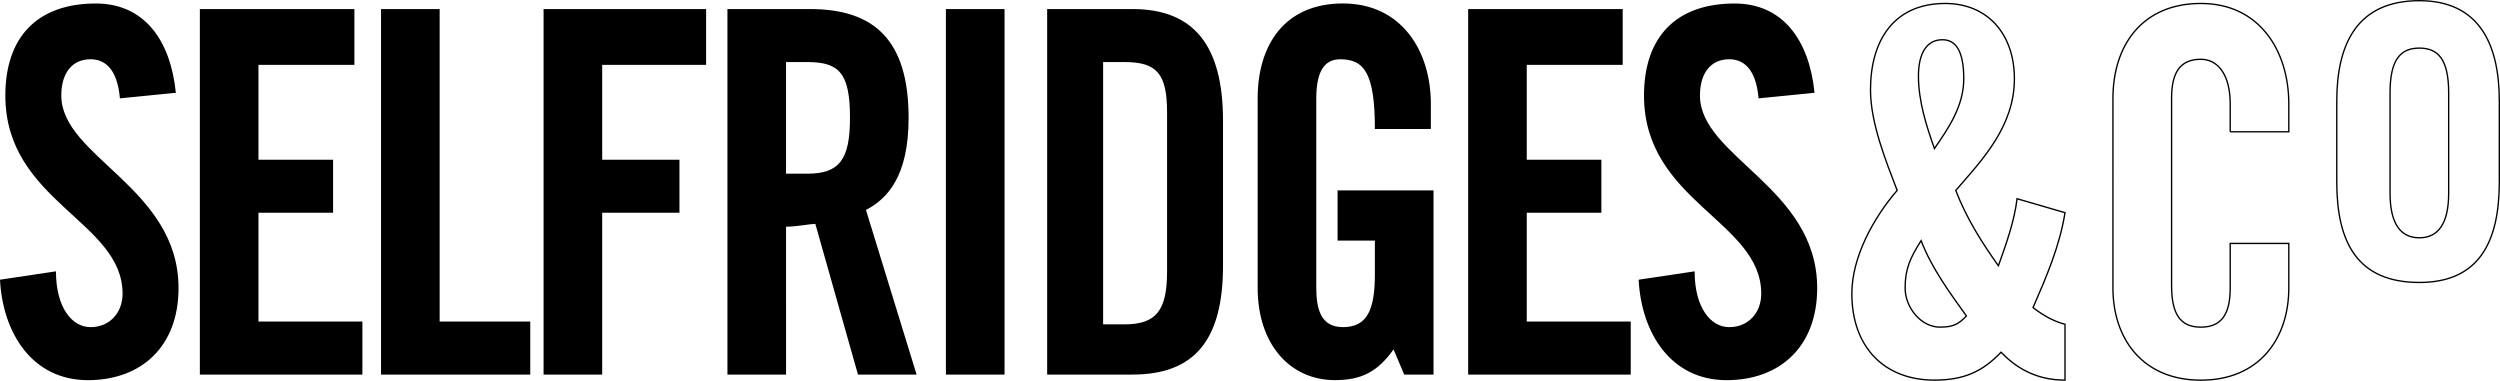 <svg id="Layer_1" data-name="Layer 1" xmlns="http://www.w3.org/2000/svg" width="2486.38" height="378.78" viewBox="0 0 2486.38 378.78"><title>selfridges</title><path d="M126.41,110.62c-2.64-30.52-15.9-38.85-29.15-38.85-18.56,0-29.15,13.86-29.15,36.08,0,61,116.6,91.56,116.6,191.49,0,58.25-37.11,91.58-90.11,91.58C39,390.92,9.8,343.73,7.15,291l55.66-8.32c0,36.08,15.89,55.5,34.45,55.5s31.79-13.86,31.79-33.3c0-72.15-116.59-91.6-116.59-197,0-58.28,31.8-91.58,90.09-91.58,47.71,0,74.21,36.08,79.5,88.81l-55.64,5.53Zm79.51,274.74V21.83H359.61v55.5h-95.4v94.35h74.21v52.71H264.21V332.63H367.56v52.73Zm180.19,0V21.83h58.3v310.8h90.11v52.73Zm161.65,0V21.83H709.42v55.5H606.07v94.35h76.84v52.71H606.07v161ZM788.9,74.55h21.2c31.81,0,42.41,11.09,42.41,55.5,0,41.63-10.61,55.5-42.41,55.5H788.9v-111Zm0,163.74c10.61,0,23.86-2.78,29.15-2.78l42.4,149.86h58.3L868.4,221.65c21.2-11.11,42.41-33.3,42.41-91.58,0-77.71-34.46-108.23-98-108.23H730.62V385.37h58.3V238.29Zm159-216.46h58.32V385.36H947.9Zm156.36,52.72h21.2c31.81,0,42.4,11.09,42.4,50V282.68c0,38.83-10.61,52.74-42.4,52.74h-21.2ZM1048.6,385.36h84.81c60.94,0,90.09-33.31,90.09-108.23V132.83c0-74.92-29.15-111-90.09-111H1048.6V385.36ZM1337.46,202.2h95.41V385.36h-29.15l-10.61-25c-15.91,22.18-31.79,30.52-58.31,30.52-45,0-76.84-36.08-76.84-91.58V110.62c0-52.73,26.51-94.35,84.8-94.35s87.46,47.17,87.46,99.89v25h-55.67c0-55.51-10.58-69.37-34.45-69.37-13.24,0-23.84,8.31-23.84,38.85V299.34c0,22.17,5.3,38.83,26.49,38.83,23.87,0,31.79-16.66,31.79-52.74V252.15h-37.1v-50Zm129.85,183.16V21.83H1621v55.5h-95.41v94.35h74.2v52.71h-74.2V332.63H1629v52.73Zm288.83-274.74c-2.66-30.52-15.88-38.85-29.15-38.85-18.54,0-29.15,13.86-29.15,36.08,0,61,116.6,91.56,116.6,191.49,0,58.25-37.1,91.58-90.1,91.58-55.64,0-84.81-47.19-87.47-99.91l55.67-8.32c0,36.08,15.91,55.5,34.45,55.5s31.8-13.86,31.8-33.3c0-72.15-116.6-91.6-116.6-197,0-58.28,31.82-91.58,90.11-91.58,47.7,0,74.19,36.08,79.5,88.81l-55.66,5.53Z" transform="translate(-7.15 -12.83)"/><path d="M1915.14,88.43c0-22.21,7.95-36.08,23.88-36.08,13.24,0,21.19,11.1,21.19,38.85s-15.92,50-29.15,69.38C1923.11,138.38,1915.14,113.41,1915.14,88.43Zm98.08,122.1c-2.66,22.2-10.61,44.4-18.56,66.6-15.88-22.2-31.8-47.18-42.4-74.93,26.52-30.52,58.31-63.82,58.31-111,0-44.39-26.52-74.92-68.92-74.92-50.34,0-74.2,36.07-74.2,86,0,33.29,15.91,72.16,26.52,99.89-23.87,27.75-45.06,66.62-45.06,102.7,0,52.71,31.8,86,82.16,86,29.15,0,47.71-8.35,66.25-27.76,18.54,19.41,39.76,27.76,63.59,27.76v-55.5q-15.87-4.19-31.8-16.66c13.27-30.52,26.49-61,31.8-94.37l-47.69-13.87Zm-111.33,88.81c0-19.45,5.31-30.53,15.91-47.19,10.61,27.74,29.15,52.74,45.06,74.92-7.94,8.35-13.26,11.1-26.49,11.1C1917.8,338.17,1901.89,318.76,1901.89,299.34ZM2225.2,143.93V116.18c0-30.54-13.27-44.4-29.15-44.4-21.22,0-29.15,13.86-29.15,38.85V296.56c0,27.77,7.93,41.63,29.15,41.63s29.15-13.86,29.15-38.84V254.93h58.28v44.42c0,49.94-29.15,91.58-87.43,91.58s-87.47-41.62-87.47-91.58V110.62c0-52.73,29.15-94.35,87.47-94.35s87.43,47.17,87.43,99.89v27.75H2225.2Zm217.28,61c0,30.52-10.58,44.4-29.15,44.4s-29.15-13.86-29.15-44.4V105.08c0-33.3,10.61-44.41,29.15-44.41s29.15,11.1,29.15,44.41Zm-111.29-11.09c0,61.05,21.21,99.91,82.16,99.91,58.31,0,79.5-38.86,79.5-99.91V113.41c0-58.27-21.19-99.9-79.5-99.9-60.95,0-82.16,41.63-82.16,99.9v80.47Z" transform="translate(-7.15 -12.83)" style="fill:none;stroke:#000;stroke-miterlimit:2.613;stroke-width:1.362px"/></svg>
